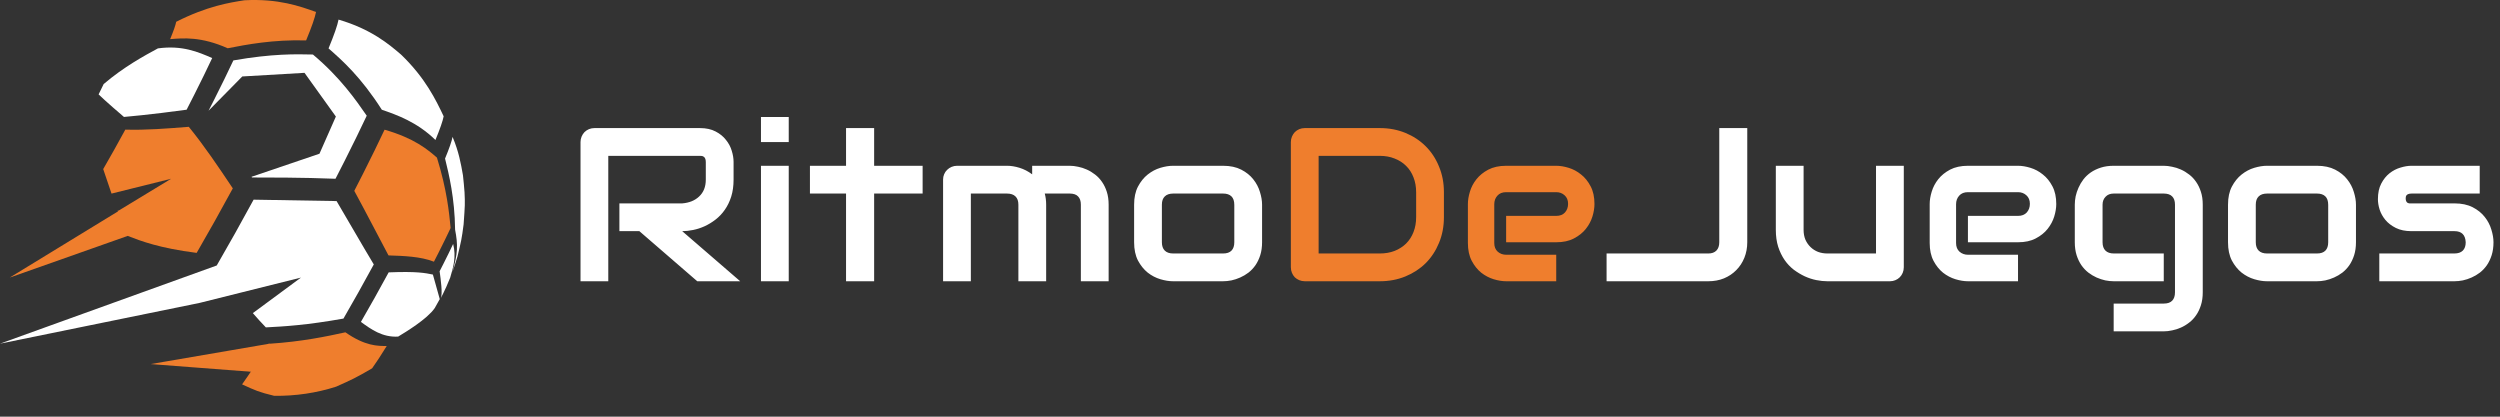 <svg width="240" height="40" viewBox="0 0 240 40" fill="none" xmlns="http://www.w3.org/2000/svg">
<rect x="0" y="0" width="240" height="40" fill="#333333" stroke="none"/>
<path d="M70.423 17.238C70.423 17.847 70.348 18.39 70.198 18.869C70.047 19.347 69.842 19.771 69.582 20.14C69.33 20.502 69.036 20.814 68.701 21.073C68.366 21.333 68.014 21.548 67.644 21.719C67.282 21.883 66.913 22.003 66.537 22.078C66.168 22.153 65.819 22.191 65.491 22.191L71.059 27H66.937L61.379 22.191H59.462V19.525H65.491C65.826 19.498 66.13 19.429 66.404 19.32C66.684 19.204 66.923 19.05 67.122 18.858C67.327 18.667 67.484 18.438 67.593 18.171C67.703 17.898 67.757 17.587 67.757 17.238V15.557C67.757 15.406 67.737 15.293 67.696 15.218C67.662 15.136 67.614 15.078 67.552 15.044C67.498 15.003 67.436 14.979 67.368 14.972C67.306 14.965 67.248 14.962 67.193 14.962H58.395V27H55.73V13.639C55.73 13.455 55.764 13.28 55.832 13.116C55.9 12.952 55.993 12.809 56.109 12.685C56.232 12.562 56.376 12.467 56.54 12.398C56.704 12.33 56.881 12.296 57.073 12.296H67.193C67.788 12.296 68.29 12.405 68.701 12.624C69.111 12.836 69.442 13.106 69.695 13.434C69.955 13.755 70.14 14.104 70.249 14.48C70.365 14.856 70.423 15.208 70.423 15.536V17.238ZM75.719 13.639H73.053V11.229H75.719V13.639ZM75.719 27H73.053V15.915H75.719V27ZM88.572 18.581H83.917V27H81.22V18.581H77.754V15.915H81.22V12.296H83.917V15.915H88.572V18.581ZM100.431 27H97.765V19.648C97.765 19.299 97.672 19.036 97.488 18.858C97.303 18.674 97.03 18.581 96.668 18.581H93.202V27H90.536V17.238C90.536 17.054 90.57 16.883 90.638 16.726C90.707 16.561 90.802 16.421 90.925 16.305C91.049 16.182 91.192 16.086 91.356 16.018C91.52 15.95 91.695 15.915 91.879 15.915H96.688C97.057 15.915 97.454 15.98 97.878 16.11C98.301 16.24 98.705 16.449 99.088 16.736V15.915H102.697C102.95 15.915 103.216 15.946 103.497 16.008C103.777 16.062 104.054 16.151 104.327 16.274C104.608 16.398 104.874 16.558 105.127 16.756C105.38 16.948 105.602 17.184 105.794 17.464C105.985 17.737 106.139 18.055 106.255 18.418C106.371 18.78 106.429 19.19 106.429 19.648V27H103.763V19.648C103.763 19.299 103.674 19.036 103.497 18.858C103.326 18.674 103.059 18.581 102.697 18.581H100.297C100.386 18.91 100.431 19.265 100.431 19.648V27ZM121.159 23.257C121.159 23.715 121.101 24.129 120.985 24.498C120.868 24.86 120.715 25.182 120.523 25.462C120.332 25.735 120.11 25.971 119.857 26.169C119.604 26.361 119.337 26.518 119.057 26.641C118.783 26.764 118.503 26.856 118.216 26.918C117.936 26.973 117.669 27 117.416 27H112.607C112.238 27 111.835 26.935 111.397 26.805C110.96 26.675 110.553 26.463 110.177 26.169C109.808 25.869 109.497 25.482 109.244 25.011C108.998 24.532 108.875 23.948 108.875 23.257V19.648C108.875 18.964 108.998 18.387 109.244 17.915C109.497 17.436 109.808 17.05 110.177 16.756C110.553 16.456 110.96 16.24 111.397 16.11C111.835 15.98 112.238 15.915 112.607 15.915H117.416C118.1 15.915 118.681 16.039 119.159 16.285C119.638 16.531 120.024 16.842 120.318 17.218C120.612 17.587 120.824 17.99 120.954 18.428C121.091 18.865 121.159 19.272 121.159 19.648V23.257ZM118.493 19.669C118.493 19.299 118.401 19.026 118.216 18.848C118.031 18.67 117.765 18.581 117.416 18.581H112.628C112.272 18.581 112.002 18.674 111.818 18.858C111.633 19.036 111.541 19.299 111.541 19.648V23.257C111.541 23.606 111.633 23.873 111.818 24.057C112.002 24.242 112.272 24.334 112.628 24.334H117.416C117.778 24.334 118.049 24.242 118.226 24.057C118.404 23.873 118.493 23.606 118.493 23.257V19.669ZM167.737 23.257C167.737 23.791 167.644 24.286 167.46 24.744C167.275 25.202 167.015 25.599 166.68 25.934C166.352 26.269 165.959 26.532 165.501 26.723C165.043 26.908 164.544 27 164.004 27H154.232V24.334H164.004C164.332 24.334 164.589 24.242 164.773 24.057C164.958 23.866 165.05 23.599 165.05 23.257V12.296H167.737V23.257ZM182.764 25.657C182.764 25.848 182.729 26.026 182.661 26.19C182.593 26.354 182.497 26.498 182.374 26.621C182.258 26.737 182.118 26.829 181.953 26.898C181.796 26.966 181.625 27 181.441 27H175.411C175.083 27 174.731 26.962 174.355 26.887C173.986 26.812 173.62 26.692 173.258 26.528C172.896 26.357 172.544 26.145 172.202 25.893C171.867 25.633 171.573 25.322 171.32 24.959C171.067 24.59 170.862 24.166 170.705 23.688C170.555 23.209 170.479 22.669 170.479 22.068V15.915H173.145V22.068C173.145 22.416 173.203 22.731 173.32 23.011C173.443 23.285 173.607 23.52 173.812 23.719C174.017 23.917 174.256 24.071 174.53 24.18C174.81 24.283 175.111 24.334 175.432 24.334H180.097V15.915H182.764V25.657ZM197.401 19.586C197.401 19.956 197.336 20.355 197.206 20.786C197.076 21.21 196.864 21.606 196.57 21.976C196.283 22.338 195.904 22.642 195.432 22.888C194.967 23.134 194.4 23.257 193.73 23.257H188.921V20.725H193.73C194.092 20.725 194.372 20.615 194.571 20.396C194.769 20.171 194.868 19.894 194.868 19.566C194.868 19.217 194.755 18.944 194.53 18.746C194.311 18.547 194.044 18.448 193.73 18.448H188.921C188.558 18.448 188.278 18.561 188.08 18.787C187.882 19.005 187.783 19.279 187.783 19.607V23.329C187.783 23.685 187.892 23.961 188.111 24.16C188.336 24.358 188.613 24.457 188.941 24.457H193.73V27H188.921C188.552 27 188.152 26.935 187.721 26.805C187.297 26.675 186.901 26.467 186.532 26.18C186.169 25.886 185.865 25.506 185.619 25.041C185.373 24.57 185.25 23.999 185.25 23.329V19.586C185.25 19.217 185.315 18.821 185.445 18.397C185.575 17.966 185.783 17.57 186.07 17.207C186.364 16.838 186.744 16.531 187.208 16.285C187.68 16.039 188.251 15.915 188.921 15.915H193.73C194.099 15.915 194.495 15.98 194.919 16.11C195.35 16.24 195.746 16.452 196.109 16.746C196.478 17.033 196.786 17.413 197.032 17.884C197.278 18.349 197.401 18.916 197.401 19.586ZM211.464 28.066C211.464 28.524 211.406 28.935 211.289 29.297C211.173 29.666 211.019 29.987 210.828 30.261C210.637 30.541 210.414 30.777 210.162 30.968C209.909 31.166 209.642 31.327 209.362 31.45C209.088 31.573 208.808 31.662 208.521 31.717C208.241 31.778 207.974 31.809 207.721 31.809H202.912V29.143H207.721C208.083 29.143 208.353 29.051 208.531 28.866C208.709 28.682 208.798 28.415 208.798 28.066V19.648C208.798 19.299 208.709 19.036 208.531 18.858C208.353 18.674 208.083 18.581 207.721 18.581H202.912C202.584 18.581 202.324 18.684 202.133 18.889C201.941 19.087 201.846 19.34 201.846 19.648V23.257C201.846 23.606 201.938 23.873 202.122 24.057C202.307 24.242 202.577 24.334 202.933 24.334H207.721V27H202.912C202.659 27 202.393 26.973 202.112 26.918C201.832 26.856 201.552 26.764 201.271 26.641C200.998 26.518 200.735 26.361 200.482 26.169C200.229 25.971 200.007 25.735 199.815 25.462C199.624 25.182 199.47 24.86 199.354 24.498C199.238 24.129 199.18 23.715 199.18 23.257V19.648C199.18 19.395 199.207 19.128 199.262 18.848C199.323 18.568 199.415 18.291 199.538 18.018C199.662 17.737 199.819 17.471 200.01 17.218C200.208 16.965 200.444 16.743 200.718 16.551C200.998 16.36 201.319 16.206 201.682 16.09C202.044 15.974 202.454 15.915 202.912 15.915H207.721C207.974 15.915 208.241 15.946 208.521 16.008C208.808 16.062 209.088 16.151 209.362 16.274C209.642 16.398 209.909 16.558 210.162 16.756C210.414 16.948 210.637 17.184 210.828 17.464C211.019 17.737 211.173 18.055 211.289 18.418C211.406 18.78 211.464 19.19 211.464 19.648V28.066ZM226.173 23.257C226.173 23.715 226.115 24.129 225.998 24.498C225.882 24.86 225.728 25.182 225.537 25.462C225.346 25.735 225.123 25.971 224.871 26.169C224.618 26.361 224.351 26.518 224.071 26.641C223.797 26.764 223.517 26.856 223.23 26.918C222.95 26.973 222.683 27 222.43 27H217.621C217.252 27 216.849 26.935 216.411 26.805C215.974 26.675 215.567 26.463 215.191 26.169C214.822 25.869 214.511 25.482 214.258 25.011C214.012 24.532 213.889 23.948 213.889 23.257V19.648C213.889 18.964 214.012 18.387 214.258 17.915C214.511 17.436 214.822 17.05 215.191 16.756C215.567 16.456 215.974 16.24 216.411 16.11C216.849 15.98 217.252 15.915 217.621 15.915H222.43C223.114 15.915 223.695 16.039 224.173 16.285C224.652 16.531 225.038 16.842 225.332 17.218C225.626 17.587 225.838 17.99 225.968 18.428C226.104 18.865 226.173 19.272 226.173 19.648V23.257ZM223.507 19.669C223.507 19.299 223.415 19.026 223.23 18.848C223.045 18.67 222.779 18.581 222.43 18.581H217.642C217.286 18.581 217.016 18.674 216.831 18.858C216.647 19.036 216.555 19.299 216.555 19.648V23.257C216.555 23.606 216.647 23.873 216.831 24.057C217.016 24.242 217.286 24.334 217.642 24.334H222.43C222.792 24.334 223.062 24.242 223.24 24.057C223.418 23.873 223.507 23.606 223.507 23.257V19.669ZM239.375 23.257C239.375 23.715 239.316 24.129 239.2 24.498C239.084 24.86 238.93 25.182 238.739 25.462C238.547 25.735 238.325 25.971 238.072 26.169C237.819 26.361 237.553 26.518 237.272 26.641C236.999 26.764 236.719 26.856 236.432 26.918C236.151 26.973 235.885 27 235.632 27H228.413V24.334H235.611C235.974 24.334 236.247 24.242 236.432 24.057C236.616 23.873 236.708 23.606 236.708 23.257C236.674 22.546 236.315 22.191 235.632 22.191H231.5C230.912 22.191 230.413 22.088 230.002 21.883C229.592 21.678 229.257 21.422 228.998 21.114C228.745 20.807 228.56 20.475 228.444 20.12C228.334 19.764 228.28 19.433 228.28 19.125C228.28 18.53 228.386 18.031 228.598 17.628C228.81 17.218 229.076 16.886 229.397 16.633C229.719 16.38 230.067 16.199 230.443 16.09C230.819 15.974 231.171 15.915 231.5 15.915H238.052V18.581H231.52C231.383 18.581 231.274 18.599 231.192 18.633C231.117 18.66 231.059 18.701 231.018 18.756C230.983 18.804 230.963 18.858 230.956 18.92C230.949 18.975 230.946 19.029 230.946 19.084C230.953 19.193 230.973 19.279 231.007 19.34C231.042 19.402 231.083 19.446 231.13 19.474C231.185 19.501 231.243 19.518 231.305 19.525C231.373 19.525 231.438 19.525 231.5 19.525H235.632C236.315 19.525 236.896 19.648 237.375 19.894C237.854 20.14 238.24 20.451 238.534 20.827C238.828 21.196 239.04 21.6 239.169 22.037C239.306 22.475 239.375 22.881 239.375 23.257Z" fill="white"/>
<path d="M138.616 20.848C138.616 21.743 138.459 22.567 138.144 23.319C137.837 24.071 137.409 24.72 136.863 25.267C136.316 25.807 135.666 26.231 134.914 26.539C134.162 26.846 133.345 27 132.464 27H125.265C125.074 27 124.896 26.966 124.732 26.898C124.568 26.829 124.425 26.737 124.301 26.621C124.185 26.498 124.093 26.354 124.025 26.19C123.956 26.026 123.922 25.848 123.922 25.657V13.639C123.922 13.455 123.956 13.28 124.025 13.116C124.093 12.952 124.185 12.809 124.301 12.685C124.425 12.562 124.568 12.467 124.732 12.398C124.896 12.33 125.074 12.296 125.265 12.296H132.464C133.345 12.296 134.162 12.45 134.914 12.757C135.666 13.065 136.316 13.492 136.863 14.039C137.409 14.579 137.837 15.229 138.144 15.987C138.459 16.739 138.616 17.56 138.616 18.448V20.848ZM135.95 18.448C135.95 17.929 135.864 17.454 135.694 17.023C135.53 16.592 135.294 16.227 134.986 15.926C134.678 15.618 134.309 15.382 133.879 15.218C133.455 15.047 132.983 14.962 132.464 14.962H126.588V24.334H132.464C132.983 24.334 133.455 24.252 133.879 24.088C134.309 23.917 134.678 23.681 134.986 23.38C135.294 23.073 135.53 22.707 135.694 22.283C135.864 21.852 135.95 21.374 135.95 20.848V18.448ZM153.069 19.586C153.069 19.956 153.004 20.355 152.874 20.786C152.744 21.21 152.532 21.606 152.238 21.976C151.951 22.338 151.572 22.642 151.1 22.888C150.635 23.134 150.068 23.257 149.398 23.257H144.589V20.725H149.398C149.76 20.725 150.04 20.615 150.239 20.396C150.437 20.171 150.536 19.894 150.536 19.566C150.536 19.217 150.423 18.944 150.198 18.746C149.979 18.547 149.712 18.448 149.398 18.448H144.589C144.226 18.448 143.946 18.561 143.748 18.787C143.55 19.005 143.45 19.279 143.45 19.607V23.329C143.45 23.685 143.56 23.961 143.779 24.16C144.004 24.358 144.281 24.457 144.609 24.457H149.398V27H144.589C144.219 27 143.82 26.935 143.389 26.805C142.965 26.675 142.569 26.467 142.199 26.18C141.837 25.886 141.533 25.506 141.287 25.041C141.041 24.57 140.918 23.999 140.918 23.329V19.586C140.918 19.217 140.983 18.821 141.113 18.397C141.242 17.966 141.451 17.57 141.738 17.207C142.032 16.838 142.411 16.531 142.876 16.285C143.348 16.039 143.919 15.915 144.589 15.915H149.398C149.767 15.915 150.163 15.98 150.587 16.11C151.018 16.24 151.414 16.452 151.777 16.746C152.146 17.033 152.453 17.413 152.699 17.884C152.946 18.349 153.069 18.916 153.069 19.586Z" fill="#EF7E2D"/>
<path d="M29.387 3.879C29.913 2.614 30.236 1.688 30.339 1.152C28.811 0.603 26.72 -0.149 23.467 0.026C22.046 0.247 19.899 0.582 16.916 2.09C16.853 2.418 16.655 2.985 16.334 3.758C17.594 3.651 19.32 3.503 21.859 4.633C23.684 4.278 26.183 3.792 29.387 3.879" fill="#EF7E2D"/>
<path d="M32.266 37.121C33.787 36.441 34.149 36.279 35.722 35.36C36.11 34.821 36.59 34.086 37.127 33.215C36.254 33.219 35.058 33.226 33.158 31.902C31.416 32.28 29.029 32.797 25.789 33.005C24.814 34.586 23.943 35.921 23.24 36.899C24.537 37.496 24.846 37.638 26.322 37.998C28.37 38.026 30.378 37.726 32.266 37.121" fill="#EF7E2D"/>
<path d="M41.658 25.123C41.817 24.814 41.975 24.505 42.13 24.199C42.559 23.349 42.937 22.575 43.26 21.888C43.12 20.431 42.907 18.231 41.946 15.13C41.04 14.35 39.799 13.282 36.919 12.45C36.333 13.697 35.647 15.101 34.868 16.644C34.587 17.2 34.301 17.759 34.011 18.322C35.129 20.375 36.196 22.455 37.295 24.519C38.745 24.566 40.388 24.619 41.658 25.123" fill="#EF7E2D"/>
<path d="M17.915 10.532C18.159 10.057 18.401 9.585 18.638 9.115C19.296 7.812 19.876 6.626 20.37 5.573C19.022 4.989 17.494 4.326 15.16 4.645C13.862 5.347 11.901 6.408 9.952 8.069C9.814 8.363 9.652 8.696 9.467 9.061C9.401 9.192 9.536 8.928 9.467 9.061C9.921 9.535 11.9 11.227 11.9 11.227C11.9 11.227 14.427 11.014 17.915 10.532" fill="white"/>
<path d="M42.321 28.609C42.349 28.556 42.386 28.486 42.413 28.433C42.452 28.36 42.489 28.286 42.527 28.212C42.753 27.753 42.922 27.387 43.218 26.656C43.523 25.626 43.811 24.653 43.502 23.42C43.24 23.976 42.934 24.603 42.586 25.291C42.461 25.539 42.333 25.789 42.204 26.04C42.314 26.842 42.499 28.184 42.323 28.603L42.321 28.608" fill="white"/>
<path d="M43.419 26.136C43.612 25.604 43.751 25.211 43.917 24.623C44.269 23.176 44.333 22.915 44.508 21.528C44.641 19.643 44.646 19.569 44.596 18.47C44.553 17.977 44.508 17.319 44.444 16.828C44.239 15.665 44.045 14.566 43.447 13.141C43.371 13.547 43.126 14.254 42.725 15.22C43.095 16.727 43.654 19.005 43.69 22.051C43.967 23.494 43.967 24.328 43.418 26.136" fill="white"/>
<path d="M41.802 13.438C42.24 12.381 42.509 11.608 42.591 11.164C41.851 9.61 40.838 7.48 38.496 5.236C37.36 4.266 35.644 2.798 32.5 1.883C32.399 2.423 32.073 3.361 31.54 4.646C32.844 5.793 34.63 7.363 36.655 10.534C38.077 11.027 40.026 11.701 41.802 13.438" fill="white"/>
<path d="M41.733 29.579C41.889 29.309 42.054 29.015 42.217 28.714C41.993 27.93 41.781 27.143 41.558 26.358C40.832 26.208 40.01 26.038 37.312 26.148C36.414 27.804 35.509 29.418 34.648 30.903C35.612 31.606 36.705 32.402 38.222 32.313C38.914 31.896 41.018 30.626 41.732 29.579" fill="white"/>
<path d="M25.831 33L14.468 34.951L24.899 35.75C24.899 35.75 25.609 36.765 25.959 36.485C26.309 36.205 26.498 33.18 26.498 33.18L25.831 33H25.831Z" fill="#EF7E2D"/>
<path d="M35.206 11.108C34.196 9.646 32.67 7.438 30.04 5.234C28.4 5.196 26.154 5.144 22.403 5.8C21.87 6.934 21.246 8.212 20.537 9.616C20.367 9.952 20.195 10.29 20.021 10.629L23.26 7.34L29.233 6.992L32.244 11.188L30.669 14.757L24.147 16.972C24.162 16.994 24.177 17.016 24.192 17.038C25.521 17.037 29.05 17.033 32.208 17.161C32.507 16.582 32.801 16.005 33.091 15.432C33.894 13.841 34.602 12.393 35.206 11.107L35.206 11.108Z" fill="white"/>
<path d="M32.312 19.303C31.213 19.278 28.558 19.232 24.347 19.168C23.154 21.368 21.951 23.512 20.807 25.486L0 32.992L19.157 29.08L28.894 26.647L24.273 30.059C24.668 30.516 25.084 30.976 25.522 31.429C27.326 31.333 29.37 31.224 32.971 30.584C33.912 28.96 34.902 27.196 35.884 25.386C34.67 23.372 33.511 21.326 32.312 19.303Z" fill="white"/>
<path d="M18.124 12.174C16.003 12.343 14 12.503 12.03 12.444C11.315 13.762 10.594 15.048 9.908 16.231C10.143 16.939 10.403 17.72 10.706 18.585L16.428 17.161L11.388 20.22L11.296 20.211C11.306 20.238 11.317 20.266 11.327 20.293L0.933 26.647L12.259 22.647C13.533 23.14 15.278 23.816 18.879 24.278C20.001 22.343 21.18 20.24 22.35 18.083C20.897 15.916 19.643 14.043 18.124 12.174H18.124Z" fill="#EF7E2D"/>
</svg>
